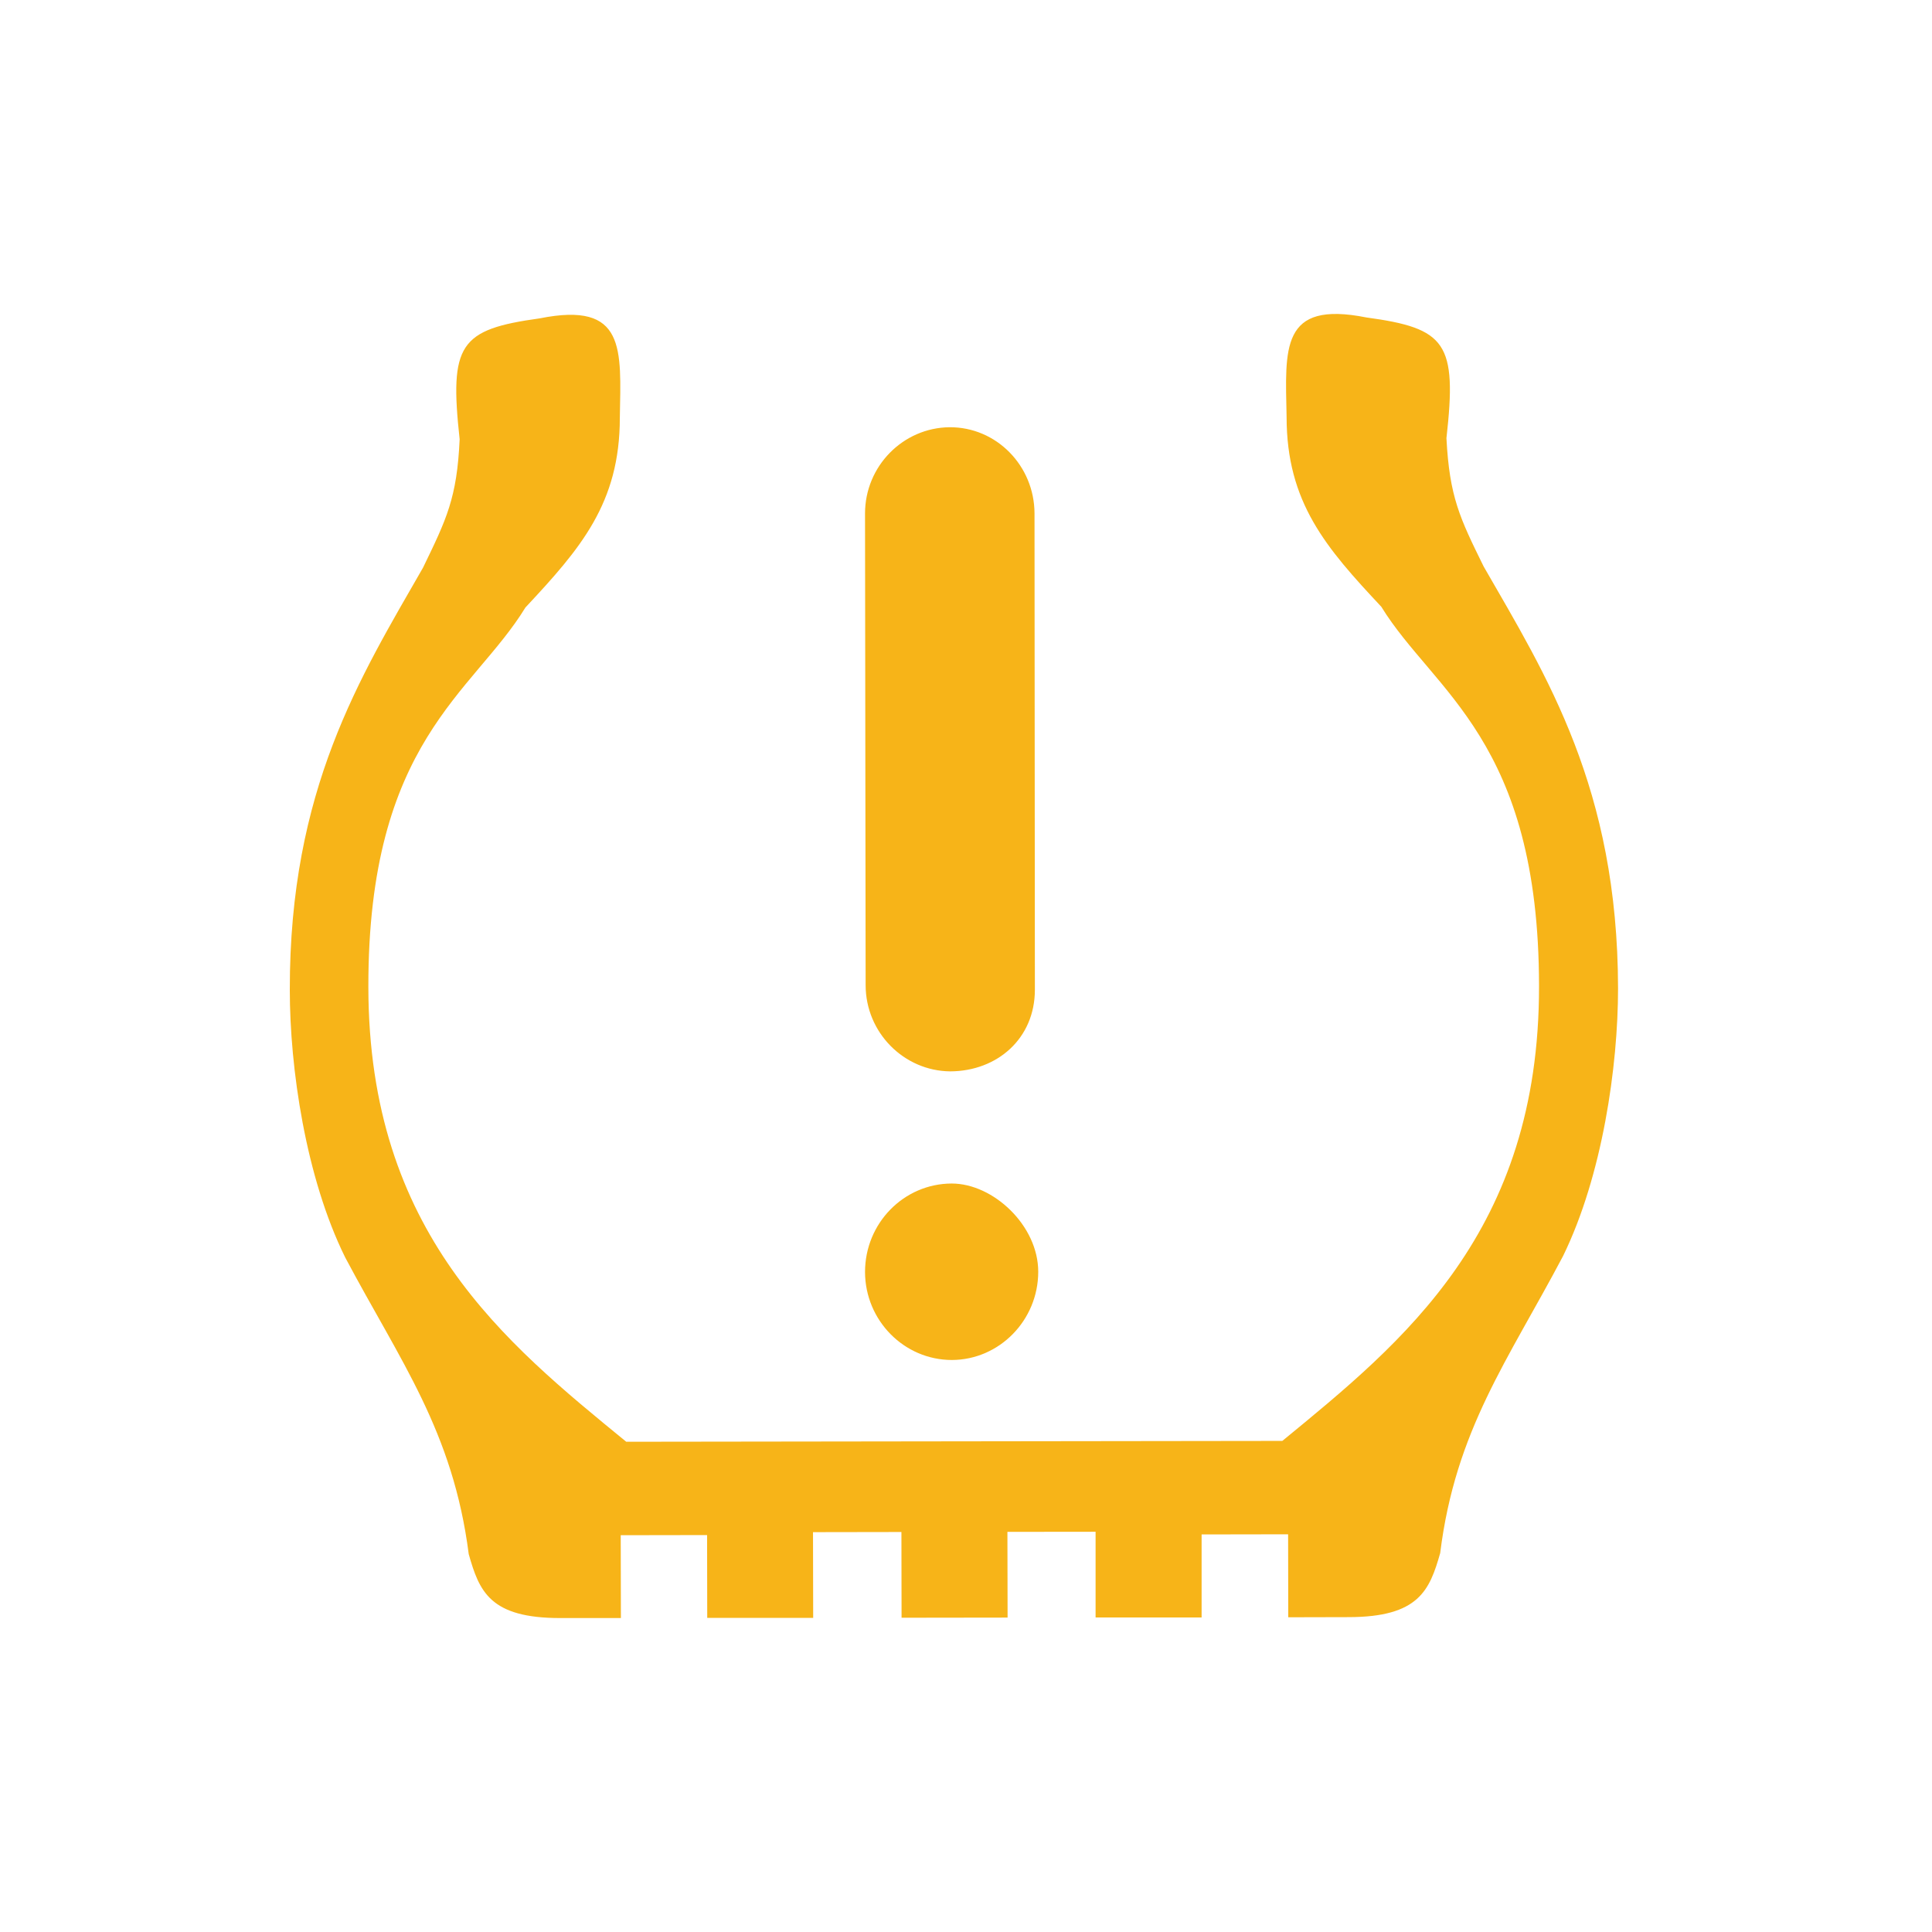 <svg width="80" height="80" viewBox="0 0 80 80" fill="none" xmlns="http://www.w3.org/2000/svg">
<path fill-rule="evenodd" clip-rule="evenodd" d="M39.344 44.363C41.295 44.357 42.852 43 42.852 40.984L42.837 21.257C42.83 19.288 41.261 17.678 39.318 17.691C37.395 17.71 35.819 19.301 35.819 21.263L35.844 40.791C35.844 42.756 37.427 44.344 39.344 44.363ZM39.416 56.314C41.384 56.308 42.991 54.666 42.991 52.659C42.991 50.751 41.134 49.007 39.407 49.007C37.427 49.013 35.819 50.646 35.819 52.672C35.825 54.678 37.436 56.314 39.416 56.314ZM67 40.927C67 44.16 66.349 48.684 64.723 52.009C62.443 56.33 60.267 59.215 59.635 64.312C59.196 65.846 58.757 66.962 55.83 66.962L53.344 66.968L53.338 63.532L49.756 63.538V66.975H45.366V63.427L41.715 63.431L41.722 66.981L37.332 66.987L37.326 63.437L33.665 63.443L33.672 66.994H29.285L29.279 63.564L25.703 63.57L25.71 67H23.212C20.278 67.006 19.845 65.887 19.409 64.353C18.756 59.259 16.583 56.38 14.293 52.066C12.654 48.747 12 44.22 12 40.99C11.987 32.691 14.915 28.044 17.517 23.505C18.487 21.501 18.923 20.626 19.033 18.189C18.601 14.248 19.027 13.643 22.346 13.183C25.931 12.463 25.713 14.464 25.666 17.295C25.666 20.842 24.036 22.715 21.756 25.156C19.586 28.71 15.237 30.694 15.253 40.876C15.266 51.068 20.925 55.601 25.931 59.7L53.098 59.665C58.106 55.556 63.741 51.02 63.728 40.828C63.719 30.643 59.373 28.662 57.197 25.124C54.91 22.683 53.275 20.81 53.275 17.26C53.221 14.435 53.003 12.432 56.578 13.145C59.888 13.595 60.339 14.197 59.894 18.144C60.02 20.576 60.447 21.45 61.435 23.457C64.038 27.984 66.987 32.631 67 40.927Z" fill="#F7B418"/>
</svg>

